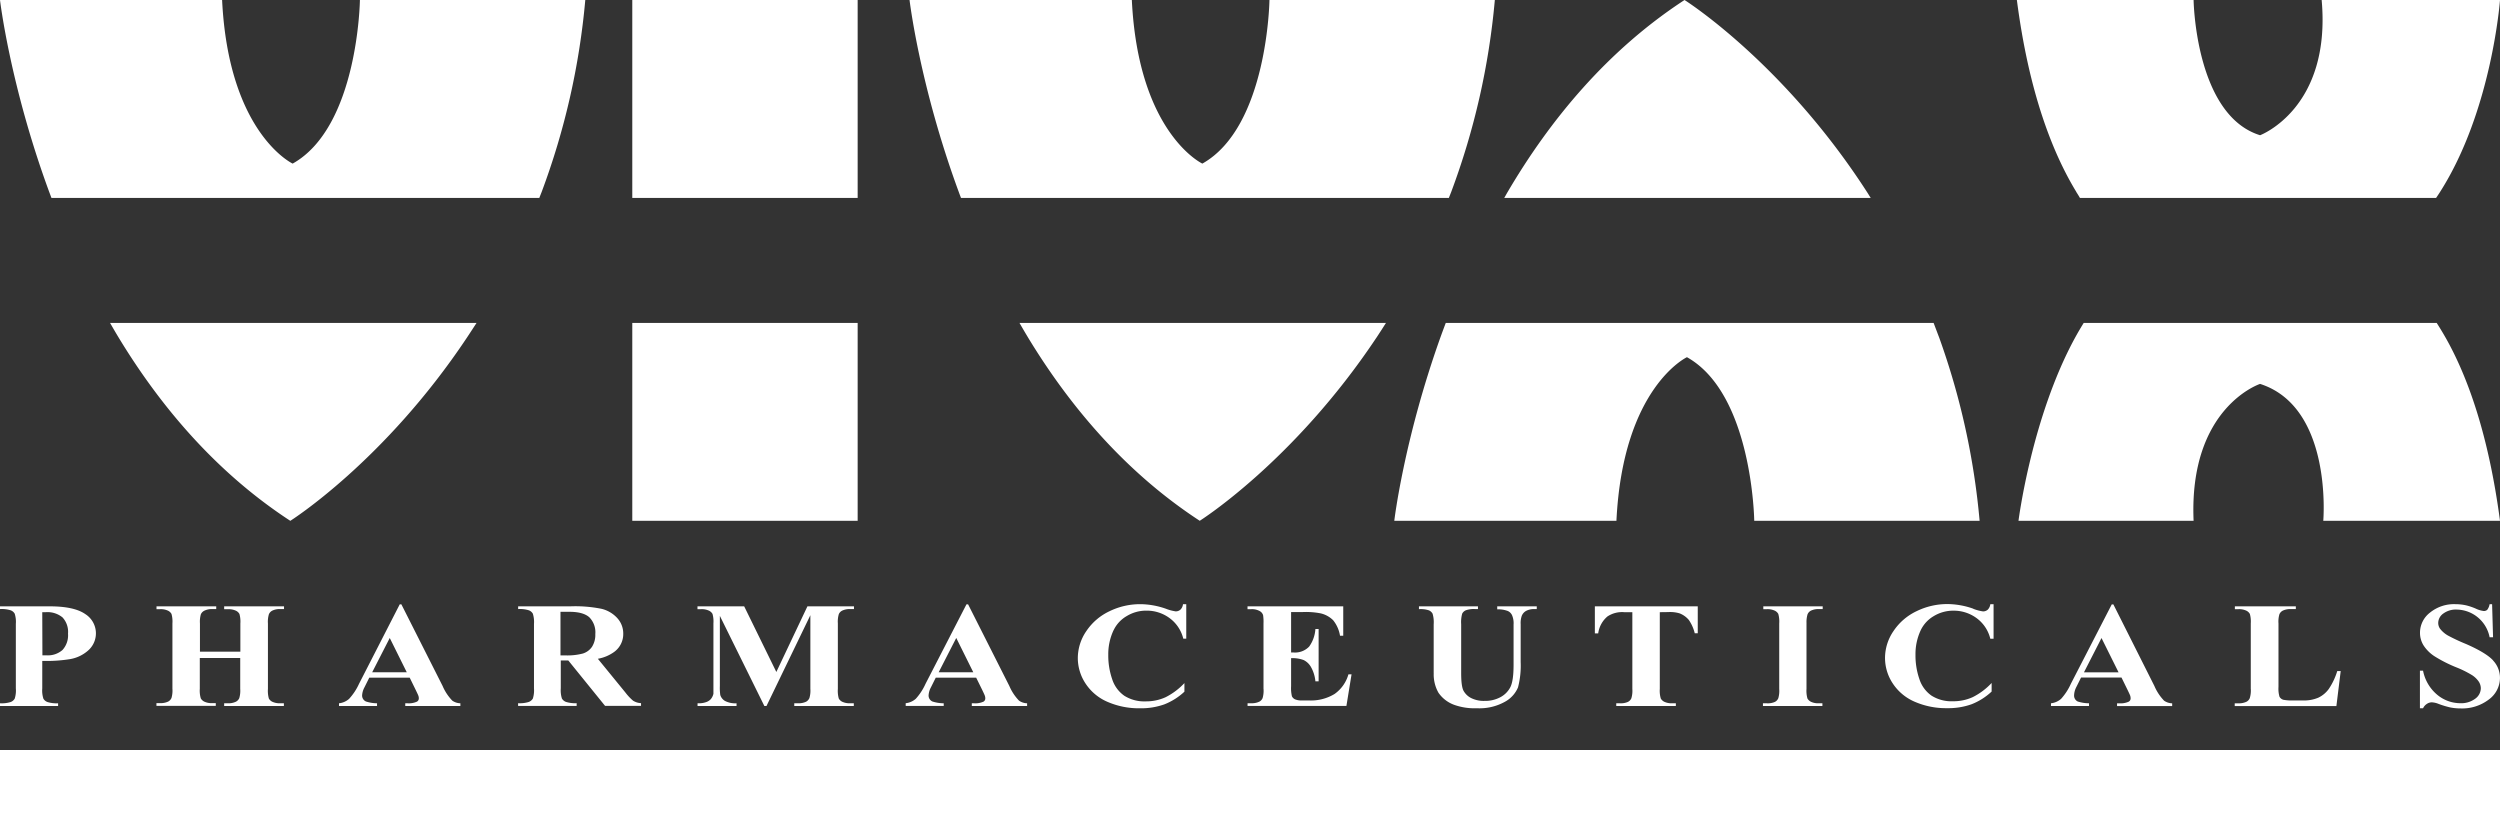 <?xml version="1.0" encoding="UTF-8"?>
<svg xmlns="http://www.w3.org/2000/svg" viewBox="0 0 680.31 226.77">
  <rect x="0" y="0" width="680.31" height="226.77" fill="#333333" stroke="none"/>
  <defs>
    <style>
      .cls-1 {
        fill: #fff;
      }
    </style>
  </defs>
  <g id="Capa_2" data-name="Capa 2">
    <g id="Elementos">
      <path class="cls-1" d="M15.81,191.38a8.5,8.5,0,0,1-2.9-.34,2.13,2.13,0,0,1-1.1-.91,7.28,7.28,0,0,1-.31-2.77v-7.51a40.45,40.45,0,0,0,7.52-.48,9.91,9.91,0,0,0,5.19-2.56,6.2,6.2,0,0,0-1-9.7C21.23,165.72,18,165,13.56,165H0v.74a8.24,8.24,0,0,1,2.91.34A2.1,2.1,0,0,1,4,167a7.25,7.25,0,0,1,.31,2.76v17.58A7.18,7.18,0,0,1,4,190.12a2.18,2.18,0,0,1-1.07.91,8.23,8.23,0,0,1-2.93.35v.74H15.81ZM11.5,166.59h.94A6.47,6.47,0,0,1,17,168a5.77,5.77,0,0,1,1.51,4.42A5.93,5.93,0,0,1,17,176.88a6,6,0,0,1-4.32,1.45c-.26,0-.64,0-1.14,0Zm61.41,3.07v17.82a7.8,7.8,0,0,0,.25,2.6,2.14,2.14,0,0,0,1,.91,4.72,4.72,0,0,0,2.09.39h1v.74H61v-.74h1a4.72,4.72,0,0,0,2.18-.42,2,2,0,0,0,.94-1,7.21,7.21,0,0,0,.25-2.52v-8.39h-11v8.39a7.34,7.34,0,0,0,.27,2.6,2.18,2.18,0,0,0,1,.91,4.62,4.62,0,0,0,2.08.39h1v.74H42.57v-.74h1a4.83,4.83,0,0,0,2.18-.42,2,2,0,0,0,.92-1,7.21,7.21,0,0,0,.25-2.52V169.66a7.72,7.72,0,0,0-.25-2.59,2.15,2.15,0,0,0-1-.91,4.64,4.64,0,0,0-2.08-.39h-1V165H58.84v.74h-1a4.81,4.81,0,0,0-2.18.42,2,2,0,0,0-1,1,7.4,7.4,0,0,0-.25,2.51v7.67h11v-7.67a7.72,7.72,0,0,0-.25-2.59,2.14,2.14,0,0,0-1-.91,4.72,4.72,0,0,0-2.09-.39H61V165H77.29v.74h-1a4.72,4.72,0,0,0-2.18.42,2,2,0,0,0-.94,1A7.14,7.14,0,0,0,72.91,169.66Zm40.54,21.28a5.35,5.35,0,0,1-2.55.44h-.62v.74h15v-.74a4,4,0,0,1-2.2-.72,13.27,13.27,0,0,1-2.64-4l-11.22-22.21h-.44L97.7,186.08A15.52,15.52,0,0,1,95,190.17a4.9,4.9,0,0,1-2.75,1.21v.74h10.35v-.74a10.23,10.23,0,0,1-3-.48,1.77,1.77,0,0,1-1.06-1.68,5.25,5.25,0,0,1,.64-2.18l1.31-2.63h11l1.65,3.37q.64,1.32.69,1.5a2,2,0,0,1,.14.74A1,1,0,0,1,113.45,190.94Zm-12.17-8,4.78-9.33,4.63,9.33ZM141,165v.74a8.27,8.27,0,0,1,2.92.34A2.14,2.14,0,0,1,145,167a7.47,7.47,0,0,1,.31,2.76v17.58a7.4,7.4,0,0,1-.31,2.76,2.26,2.26,0,0,1-1.08.91,8.2,8.2,0,0,1-2.93.35v.74h15.93v-.74A8.56,8.56,0,0,1,154,191a2.19,2.19,0,0,1-1.09-.91,7.5,7.5,0,0,1-.31-2.77v-7.59h2.05l10,12.35h9.79v-.74a4.32,4.32,0,0,1-2.18-.68,14,14,0,0,1-2.08-2.22l-7.49-9.17a10.78,10.78,0,0,0,4.43-1.86,6,6,0,0,0,2.48-4.95,6.2,6.2,0,0,0-1.65-4.29,8.47,8.47,0,0,0-4.27-2.5,36.21,36.21,0,0,0-8.26-.68ZM162,172.54a6.08,6.08,0,0,1-.9,3.47,4.71,4.71,0,0,1-2.49,1.83,16.71,16.71,0,0,1-4.78.51h-1.31V166.49H155q3.69,0,5.36,1.48A5.8,5.8,0,0,1,162,172.54Zm66-2.92v17.86a7.8,7.8,0,0,0,.25,2.6,2.14,2.14,0,0,0,1,.91,4.72,4.72,0,0,0,2.09.39h1v.74H216.14v-.74h1a4.94,4.94,0,0,0,2.21-.42,2.08,2.08,0,0,0,.91-1,7.11,7.11,0,0,0,.26-2.52V167.41l-11.94,24.71H208l-12.11-24.53v19.07a14.6,14.6,0,0,0,.11,2.46,2.86,2.86,0,0,0,1.3,1.63,6,6,0,0,0,3.13.63v.74H189.82v-.74h.32a5.78,5.78,0,0,0,1.93-.29,3.06,3.06,0,0,0,1.35-.83,3.56,3.56,0,0,0,.72-1.46c0-.15,0-.83,0-2V169.62a7.54,7.54,0,0,0-.25-2.56,2.17,2.17,0,0,0-1-.9,4.72,4.72,0,0,0-2.09-.39h-1V165h12.71l8.75,17.86L219.72,165h12.67v.74h-1a4.87,4.87,0,0,0-2.2.42,2,2,0,0,0-.92.94A7.07,7.07,0,0,0,228,169.62Zm28.8,21.76a10.23,10.23,0,0,1-3.05-.48,1.77,1.77,0,0,1-1.06-1.68,5.25,5.25,0,0,1,.64-2.18l1.31-2.63h11l1.66,3.37c.42.88.65,1.38.68,1.5a2,2,0,0,1,.14.74,1,1,0,0,1-.5.92,5.35,5.35,0,0,1-2.55.44h-.62v.74H279.5v-.74a4,4,0,0,1-2.2-.72,13.27,13.27,0,0,1-2.64-4l-11.22-22.21H263l-11.13,21.61a15.52,15.52,0,0,1-2.66,4.09,4.9,4.9,0,0,1-2.75,1.21v.74h10.35Zm3.42-17.78,4.63,9.33h-9.41Zm42.82-2.12a15.24,15.24,0,0,0-1.45,6.71,19.66,19.66,0,0,0,1.06,6.63,8.76,8.76,0,0,0,3.3,4.51,10.16,10.16,0,0,0,5.83,1.53,12.7,12.7,0,0,0,5.38-1.12,18.11,18.11,0,0,0,5.15-3.86v2.34a17.14,17.14,0,0,1-5.45,3.45,18.76,18.76,0,0,1-6.62,1.07,21.33,21.33,0,0,1-8.84-1.74,13.47,13.47,0,0,1-6-5,12.56,12.56,0,0,1-2.1-6.93,13,13,0,0,1,2.33-7.35,15.54,15.54,0,0,1,6.29-5.39,19,19,0,0,1,8.41-1.92,21.43,21.43,0,0,1,6.93,1.24,11.92,11.92,0,0,0,2.68.72,1.91,1.91,0,0,0,1.28-.47,2.43,2.43,0,0,0,.7-1.49h.89v9.39H322a9.83,9.83,0,0,0-3.77-5.63,10.45,10.45,0,0,0-6.24-2,10.17,10.17,0,0,0-5.35,1.46A8.84,8.84,0,0,0,303.05,171.48Zm40.79,16V169.66a12.17,12.17,0,0,0-.11-2.25,1.91,1.91,0,0,0-.85-1.08,4.34,4.34,0,0,0-2.39-.56h-1V165h26.05v8h-.88a9,9,0,0,0-1.87-4.22,7.1,7.1,0,0,0-3.4-1.87,21.15,21.15,0,0,0-4.82-.36h-3.22v11h.62a5.29,5.29,0,0,0,4.3-1.61,9.12,9.12,0,0,0,1.69-4.78h.88V185.4h-.88a9.63,9.63,0,0,0-1.15-3.79,4.64,4.64,0,0,0-2.06-2,8.83,8.83,0,0,0-3.4-.51v7.63a9.83,9.83,0,0,0,.22,2.74,1.76,1.76,0,0,0,.82.82,4.37,4.37,0,0,0,1.93.32h1.85a12.39,12.39,0,0,0,7-1.76,9.77,9.77,0,0,0,3.78-5.35h.85l-1.4,8.61h-26.9v-.74h1a4.81,4.81,0,0,0,2.18-.42,1.92,1.92,0,0,0,.92-1A7.21,7.21,0,0,0,343.84,187.48Zm46.31-4.31V169.9a8.14,8.14,0,0,0-.3-2.9,2.11,2.11,0,0,0-1-.91,6.94,6.94,0,0,0-2.71-.32V165h16.06v.74h-.8a6.37,6.37,0,0,0-2.49.33,2,2,0,0,0-1,.91,8.6,8.6,0,0,0-.28,2.89v13.27c0,2.42.21,4,.63,4.81a4.87,4.87,0,0,0,2.07,2,7.65,7.65,0,0,0,3.65.78,8.75,8.75,0,0,0,4.31-1A6.42,6.42,0,0,0,411,187c.59-1.16.88-3.17.88-6.05v-11a5.49,5.49,0,0,0-.44-2.59,2.38,2.38,0,0,0-1.1-1.08,7.3,7.3,0,0,0-2.91-.46V165h10.76v.74h-.64a4.6,4.6,0,0,0-2.18.46,2.66,2.66,0,0,0-1.26,1.38,6,6,0,0,0-.3,2.29v10.29a23.49,23.49,0,0,1-.72,6.89,8,8,0,0,1-3.53,3.9,14.18,14.18,0,0,1-7.64,1.78,16.56,16.56,0,0,1-6.24-.94,8.89,8.89,0,0,1-4.24-3.28A10.07,10.07,0,0,1,390.15,183.17Zm61.53-16.58v20.89a7.34,7.34,0,0,0,.27,2.6,2.18,2.18,0,0,0,1,.91,4.68,4.68,0,0,0,2.1.39h1v.74H439.82v-.74h1A4.81,4.81,0,0,0,443,191a2,2,0,0,0,.94-1,7.11,7.11,0,0,0,.26-2.52V166.59H442a7.18,7.18,0,0,0-4.57,1.16,7.27,7.27,0,0,0-2.52,4.61H434V165H462v7.33h-.82a10.75,10.75,0,0,0-1.63-3.65,6.28,6.28,0,0,0-2.46-1.76,8.92,8.92,0,0,0-3.05-.36Zm39.92,3.07v17.82a7.7,7.7,0,0,0,.26,2.6,2.26,2.26,0,0,0,1,.91,4.6,4.6,0,0,0,2.07.39h1v.74H479.74v-.74h1A4.83,4.83,0,0,0,483,191a2,2,0,0,0,.92-1,7.21,7.21,0,0,0,.25-2.52V169.66a7.72,7.72,0,0,0-.25-2.59,2.15,2.15,0,0,0-1-.91,4.67,4.67,0,0,0-2.08-.39h-1V165H496v.74h-1a4.86,4.86,0,0,0-2.18.42,2,2,0,0,0-.94,1A7.4,7.4,0,0,0,491.6,169.66Zm45.36-4a11.79,11.79,0,0,0,2.68.72,1.91,1.91,0,0,0,1.28-.47,2.49,2.49,0,0,0,.7-1.49h.89v9.39h-.89a9.83,9.83,0,0,0-3.77-5.63,10.45,10.45,0,0,0-6.24-2,10.17,10.17,0,0,0-5.35,1.46,8.84,8.84,0,0,0-3.55,3.81,15.24,15.24,0,0,0-1.45,6.71,19.66,19.66,0,0,0,1.06,6.63,8.76,8.76,0,0,0,3.3,4.51,10.16,10.16,0,0,0,5.83,1.53,12.7,12.7,0,0,0,5.38-1.12,18.11,18.11,0,0,0,5.15-3.86v2.34a17.14,17.14,0,0,1-5.45,3.45,18.76,18.76,0,0,1-6.62,1.07,21.29,21.29,0,0,1-8.84-1.74,13.47,13.47,0,0,1-6-5,12.56,12.56,0,0,1-2.1-6.93,13,13,0,0,1,2.33-7.35,15.54,15.54,0,0,1,6.29-5.39,19,19,0,0,1,8.41-1.92A21.53,21.53,0,0,1,537,165.65Zm42.31,25.29a5.33,5.33,0,0,1-2.54.44h-.62v.74h15v-.74a4,4,0,0,1-2.2-.72,13.27,13.27,0,0,1-2.64-4L575.1,164.47h-.44l-11.13,21.61a15.52,15.52,0,0,1-2.66,4.09,4.93,4.93,0,0,1-2.75,1.21v.74h10.35v-.74a10.32,10.32,0,0,1-3.06-.48,1.77,1.77,0,0,1-1-1.68A5.25,5.25,0,0,1,565,187l1.31-2.63h11l1.65,3.37q.64,1.32.69,1.5a2.2,2.2,0,0,1,.14.74A1,1,0,0,1,579.27,190.94Zm-12.16-8,4.77-9.33,4.64,9.33Zm45.39,4.55V169.66a7.72,7.72,0,0,0-.25-2.59,2.15,2.15,0,0,0-1-.91,4.62,4.62,0,0,0-2.08-.39h-1V165h16.59v.74h-1.35a4.83,4.83,0,0,0-2.18.42,2,2,0,0,0-.94,1,7.14,7.14,0,0,0-.25,2.51v17.26a7.82,7.82,0,0,0,.27,2.65,1.75,1.75,0,0,0,1.08.85,12.5,12.5,0,0,0,2.78.18h2.59a9.83,9.83,0,0,0,4.13-.76,7.48,7.48,0,0,0,2.86-2.4,18.22,18.22,0,0,0,2.28-4.83h.94l-1.17,9.51H608.12v-.74h1a4.81,4.81,0,0,0,2.18-.42,1.92,1.92,0,0,0,.92-1A7.21,7.21,0,0,0,612.5,187.48Zm65.93-7.77a6.87,6.87,0,0,1,1.88,4.76,7.29,7.29,0,0,1-3,5.84,11.92,11.92,0,0,1-7.72,2.45,14.4,14.4,0,0,1-2.77-.26,24,24,0,0,1-3.29-1,5.42,5.42,0,0,0-1.81-.4,2.41,2.41,0,0,0-1.26.4,2.89,2.89,0,0,0-1.08,1.22h-.85V182.51h.85a11.32,11.32,0,0,0,3.89,6.58,9.86,9.86,0,0,0,6.21,2.27,6.37,6.37,0,0,0,4.09-1.22,3.56,3.56,0,0,0,1.53-2.84,3.38,3.38,0,0,0-.59-1.86,6.43,6.43,0,0,0-1.77-1.7,27.79,27.79,0,0,0-4.23-2.11,37.16,37.16,0,0,1-6.1-3.1,10.07,10.07,0,0,1-2.86-2.85,6.44,6.44,0,0,1-1-3.48,6.9,6.9,0,0,1,2.74-5.51,10.36,10.36,0,0,1,6.88-2.28,13.58,13.58,0,0,1,2.94.32,16.22,16.22,0,0,1,2.62.89,7,7,0,0,0,2.17.65,1.34,1.34,0,0,0,.94-.32,3.47,3.47,0,0,0,.65-1.54h.68l.26,9h-.94a9.28,9.28,0,0,0-8.91-7.53,5.74,5.74,0,0,0-3.7,1.09,3.16,3.16,0,0,0-1.37,2.5,2.75,2.75,0,0,0,.48,1.6,7.38,7.38,0,0,0,2.14,1.86,50.83,50.83,0,0,0,5,2.34C674.71,176.85,677.16,178.33,678.43,179.71ZM0,204.09H680.31v22.68H0ZM509.07,53.86H409.34c.32-.54.61-1.09.93-1.63C421.77,32.67,437.36,13.73,458.4,0c0,0,26.83,16.89,49.64,52.23C508.39,52.76,508.72,53.32,509.07,53.86ZM260.9,52.23C250.25,23.28,247.51,0,247.51,0H308c1.77,36.34,19.19,44.52,19.19,44.52C345,34.52,345.45,0,345.45,0h61.33a199.4,199.4,0,0,1-11.87,52.23c-.21.55-.43,1.08-.64,1.63H261.51C261.31,53.32,261.09,52.77,260.9,52.23Zm304.12,0C558.54,41.59,552.1,25.15,548.84,0h48.09s.44,31.34,18.09,36.8c0,0,19.41-7.27,16.76-36.8h48.53S678.12,30.06,664,52.23c-.35.55-.71,1.09-1.08,1.63H566C565.7,53.33,565.36,52.79,565,52.23ZM393.43,87.87H526.18c.51,1.33,1,2.65,1.52,4a199.25,199.25,0,0,1,11,49.85H477.37s-.44-34.52-18.31-44.52c0,0-17.43,8.18-19.19,44.52H379.42s2.59-22,12.53-49.85C392.42,90.56,392.92,89.22,393.43,87.87Zm-18.86,4c-22.46,33.72-48.09,49.85-48.09,49.85-20.18-13.17-35.35-31.14-46.71-49.85q-1.2-2-2.35-4h99.74Q375.87,89.91,374.57,91.88Zm290.93,0c6,10.6,11.7,26.4,14.81,49.85H632.22s2.65-30.89-17.2-37.25c0,0-19.41,6.36-18.09,37.25H549.28s3.56-28.15,15.41-49.85c.75-1.37,1.53-2.7,2.34-4h96.05C663.88,89.12,664.69,90.45,665.5,91.88ZM233.39,141.73H172.06V87.87h61.33v53.86Zm0-87.87H172.06V0h61.33V53.86Zm-220-1.63C2.74,23.28,0,0,0,0H60.44c1.77,36.34,19.2,44.52,19.2,44.52C97.5,34.52,97.94,0,97.94,0h61.33A199.4,199.4,0,0,1,147.4,52.23c-.21.55-.43,1.08-.64,1.63H14C13.8,53.32,13.59,52.77,13.39,52.23ZM127.06,91.88C104.6,125.6,79,141.73,79,141.73c-20.18-13.17-35.35-31.14-46.7-49.85-.81-1.33-1.58-2.67-2.35-4h99.73C128.8,89.23,127.93,90.57,127.06,91.88Z"></path>
    </g>
  </g>
</svg>
